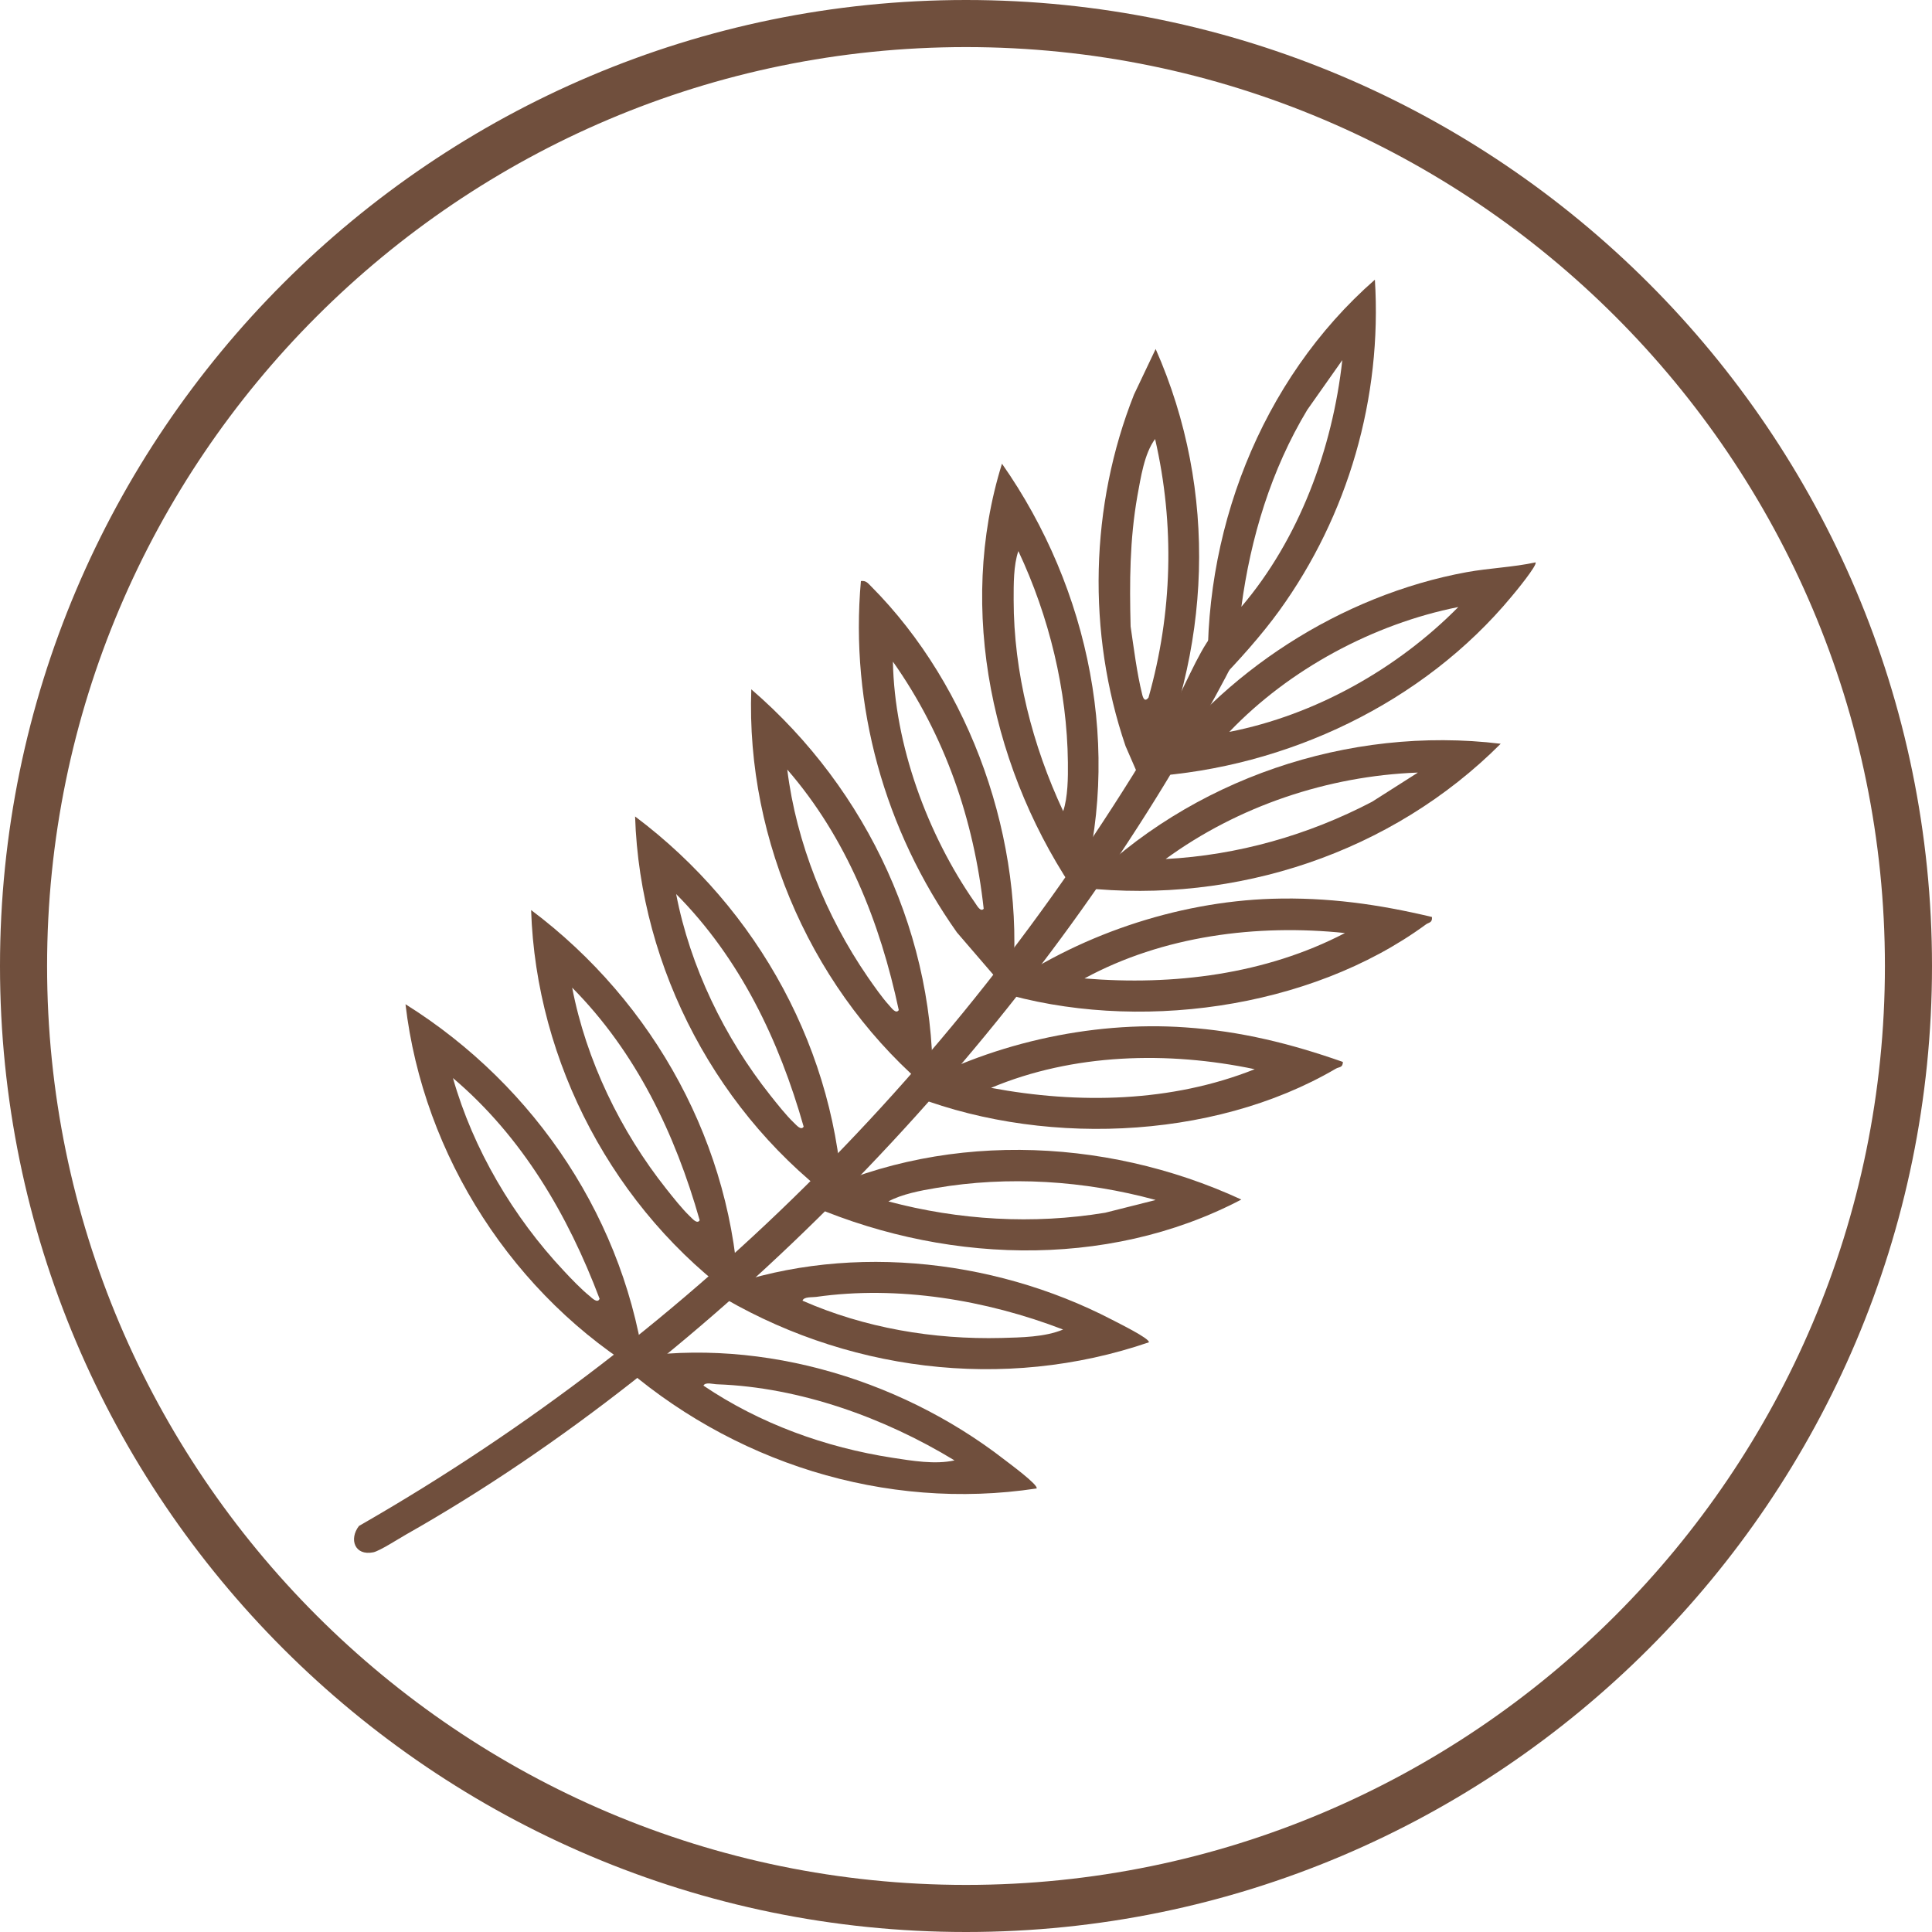<?xml version="1.0" encoding="UTF-8"?>
<svg id="Layer_2" data-name="Layer 2" xmlns="http://www.w3.org/2000/svg" viewBox="0 0 102.58 102.58">
  <defs>
    <style>
      .cls-1 {
        fill: #704f3d;
      }
    </style>
  </defs>
  <g id="ai">
    <g>
      <path class="cls-1" d="M51.29,102.58C23.01,102.58,0,79.57,0,51.29S23.01,0,51.29,0s51.29,23.01,51.29,51.29-23.01,51.29-51.29,51.29ZM51.29,2.5C24.39,2.5,2.5,24.39,2.5,51.29s21.89,48.79,48.79,48.79,48.79-21.89,48.79-48.79S78.19,2.5,51.29,2.5Z"/>
      <g>
        <path class="cls-1" d="M64.92,33.36c.14-.03.26-.05.4,0,.25.13.56.4.59.69.05.54-2.65,5.18-3.14,6.02-9.46,16.17-24.85,32.14-41.2,41.4-.39.22-1.41.88-1.75.95-.99.2-1.3-.7-.76-1.4,18.04-10.34,32.65-25.22,43.07-43.16.65-1.12,1.49-3.22,2.21-4.11.15-.19.32-.35.57-.39Z"/>
        <path class="cls-1" d="M53.88,52.61l-.29.13-2.78-3.23c-3.85-5.44-5.69-12.05-5.1-18.66.27-.03.36.1.53.27,5.35,5.37,8.2,13.6,7.52,21.09-.01.14.05.28.12.4ZM52.23,48.26c-.52-4.73-2.05-9.21-4.82-13.13.08,4.41,1.83,9.18,4.35,12.79.1.14.3.53.47.33Z"/>
        <path class="cls-1" d="M76.03,48.69c.03.32-.18.28-.33.4-6.17,4.52-15.43,5.76-22.7,3.57,4.12-2.97,9.45-4.78,14.55-4.94,2.93-.09,5.64.29,8.49.97ZM71.41,49.54c-4.68-.49-9.67.15-13.83,2.41,4.72.39,9.61-.21,13.83-2.41Z"/>
        <path class="cls-1" d="M71.3,56.38c0,.32-.2.26-.37.36-6.6,3.87-15.93,4.16-22.95,1.24,4.4-2.53,9.89-3.79,14.97-3.43,2.92.2,5.58.86,8.34,1.83ZM66.62,56.77c-4.61-.97-9.64-.84-14,.99,4.65.87,9.58.77,14-.99Z"/>
        <path class="cls-1" d="M64.16,36.49c-.41-8.08,2.75-16.31,8.84-21.64.39,6.27-1.42,12.52-5.08,17.58-.94,1.3-2.17,2.67-3.29,3.82-.15.15-.21.3-.47.24ZM65.9,32.23c3.08-3.61,4.85-8.4,5.37-13.11l-1.86,2.64c-1.92,3.19-3.01,6.79-3.5,10.47Z"/>
        <path class="cls-1" d="M49.51,58.01c-6.28-5.19-9.91-13.32-9.62-21.41,6.21,5.35,9.86,13.24,9.62,21.41ZM47.72,53.63c-.99-4.65-2.76-9.13-5.92-12.77.48,3.89,2.05,7.78,4.27,11.01.32.46.77,1.11,1.14,1.51.12.13.36.48.51.25Z"/>
        <path class="cls-1" d="M44.76,64.07c-6.62-4.76-10.78-12.62-11.04-20.72,6.56,4.92,10.73,12.54,11.04,20.72ZM42.67,59.82c-1.3-4.58-3.37-8.92-6.77-12.35.74,3.85,2.57,7.63,5.01,10.7.35.44.84,1.06,1.23,1.43.13.12.39.45.53.22Z"/>
        <path class="cls-1" d="M39.24,69.04c-6.62-4.76-10.78-12.62-11.04-20.72,6.56,4.92,10.73,12.54,11.04,20.72ZM37.15,64.79c-1.3-4.58-3.37-8.92-6.77-12.35.74,3.85,2.57,7.63,5.01,10.7.35.44.84,1.06,1.23,1.43.13.12.39.45.53.22Z"/>
        <path class="cls-1" d="M34.28,73.03c-7-4.18-11.81-11.66-12.75-19.71,6.95,4.35,11.75,11.59,12.75,19.71ZM31.84,68.97c-1.68-4.45-4.11-8.61-7.79-11.73,1.07,3.77,3.2,7.38,5.89,10.24.38.41.93.98,1.35,1.32.13.11.43.42.54.17Z"/>
        <path class="cls-1" d="M79.68,39.49c-5.78,5.79-14.05,8.53-22.19,7.65,5.7-5.77,14.11-8.63,22.19-7.65ZM75.27,41.02c-4.77.18-9.53,1.78-13.38,4.59,3.82-.2,7.58-1.27,10.96-3.04l2.42-1.54Z"/>
        <path class="cls-1" d="M65.91,63.69c-7.21,3.78-16.08,3.4-23.44.06,7.24-3.72,16.1-3.45,23.44-.06ZM61.35,63.71c-3.78-1.03-7.81-1.29-11.67-.63-.79.13-1.82.33-2.51.71,3.75,1,7.69,1.23,11.51.6l2.66-.67Z"/>
        <path class="cls-1" d="M37.83,68.56c6.77-2.62,14.8-1.82,21.21,1.51.3.16,2.02,1,1.96,1.2-7.7,2.64-16.23,1.55-23.17-2.71ZM56.44,70.59c-4.08-1.57-8.77-2.35-13.11-1.73-.21.03-.65-.02-.72.2,3.3,1.45,6.95,2.07,10.56,1.98,1.05-.03,2.3-.04,3.28-.45Z"/>
        <path class="cls-1" d="M32.73,72.22c7.13-1.37,14.89.85,20.6,5.28.27.21,1.81,1.34,1.71,1.53-8.05,1.22-16.24-1.38-22.31-6.81ZM50.68,77.54c-3.73-2.27-8.21-3.88-12.59-4.04-.21,0-.64-.14-.74.07,2.99,2.02,6.47,3.28,10.03,3.83,1.04.16,2.27.37,3.3.14Z"/>
        <path class="cls-1" d="M60.8,42l-1.04-2.39c-2.05-6.02-1.89-12.76.45-18.66l1.15-2.42c3.34,7.56,2.97,16.08-.56,23.47ZM60.98,37.04c1.27-4.49,1.4-9.17.35-13.73-.58.78-.76,2.06-.94,3.02-.41,2.33-.42,4.58-.36,6.93.17,1.15.33,2.46.61,3.59.05.22.14.44.34.19Z"/>
        <path class="cls-1" d="M61,41.23c3.86-5.54,10.21-9.63,16.87-10.85,1.21-.22,2.46-.26,3.66-.52.11.14-1.08,1.59-1.27,1.81-4.69,5.66-11.94,9.09-19.26,9.56ZM77.43,32.23c-4.51.9-8.98,3.3-12.16,6.63,4.55-.89,8.91-3.34,12.16-6.63Z"/>
        <path class="cls-1" d="M57.31,47.7c-4.62-6.61-6.53-15.32-4.11-23.08,4.67,6.66,6.43,15.28,4.11,23.08ZM56.45,43.07c.25-.74.26-1.79.25-2.59-.04-3.83-1-7.76-2.63-11.22-.26.75-.25,1.78-.25,2.59,0,3.85,1,7.74,2.63,11.22Z"/>
      </g>
    </g>
  </g>
</svg>